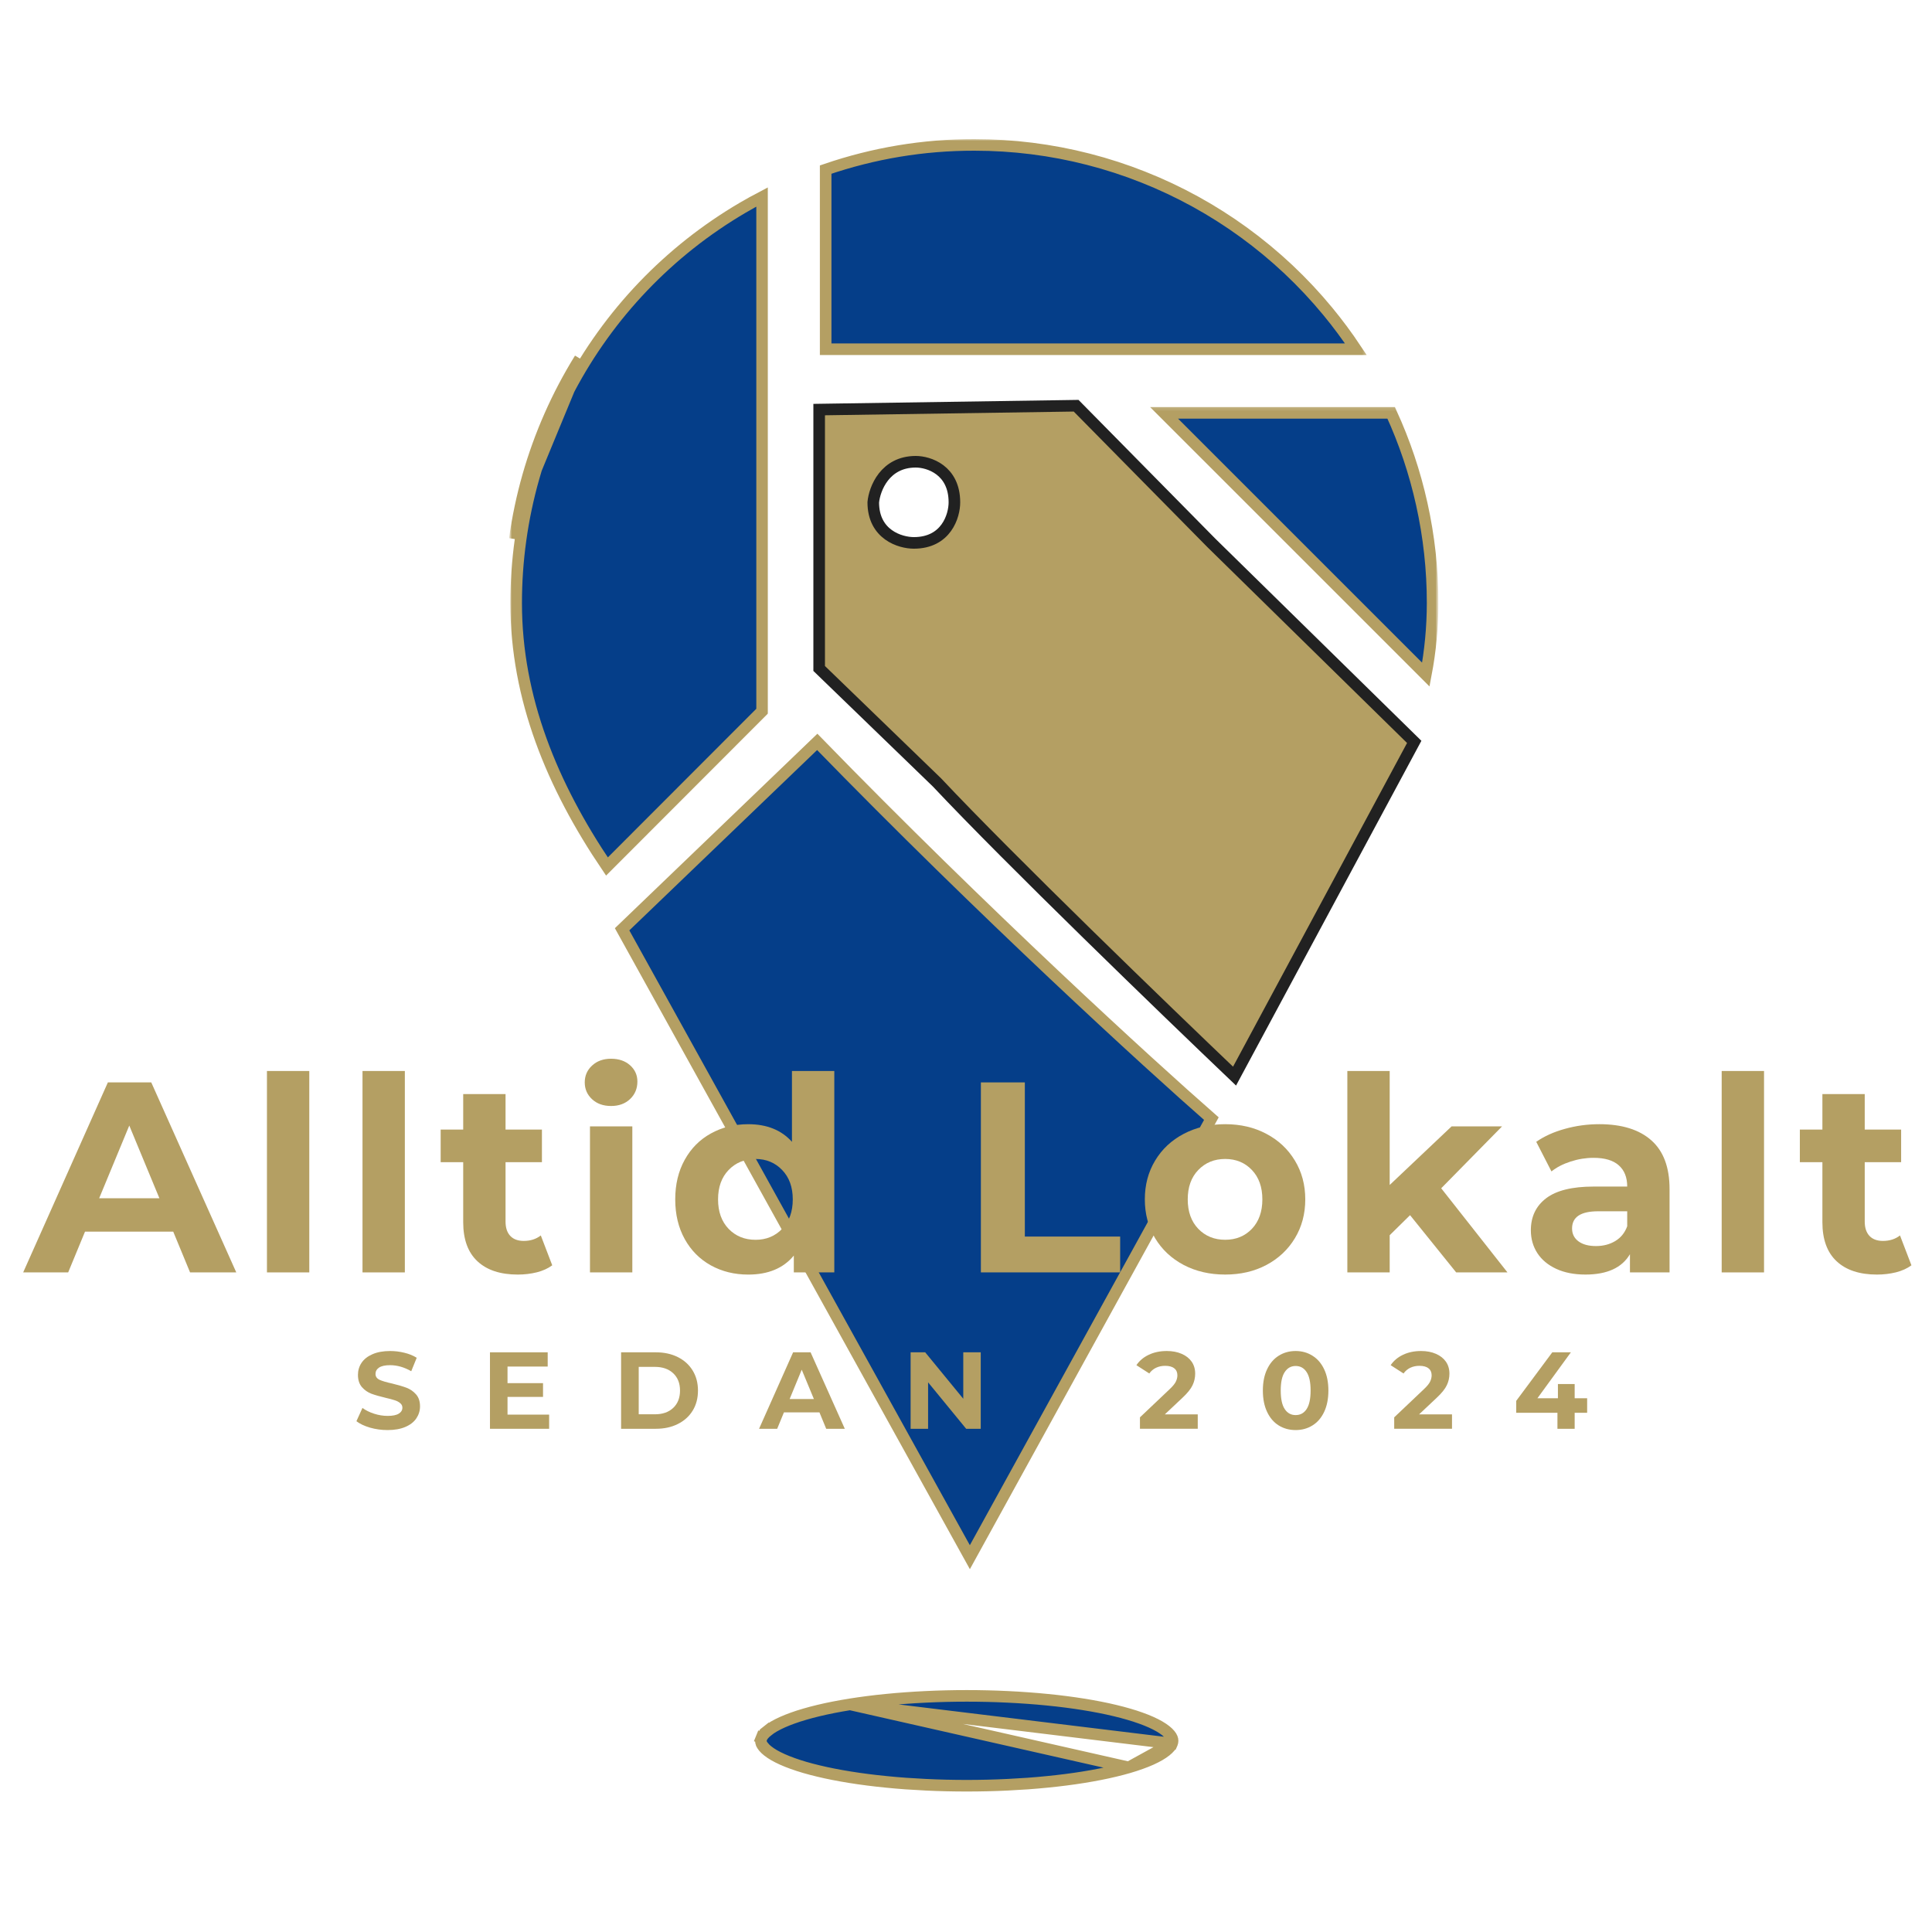 <svg width="500" height="500" viewBox="0 0 500 500" fill="none" xmlns="http://www.w3.org/2000/svg">
<path d="M303.316 451.232L303.319 451.225C303.423 450.976 303.466 450.744 303.466 450.519C303.466 450.287 303.422 450.055 303.319 449.807L303.316 449.8L303.313 449.793C303.209 449.535 303.036 449.244 302.762 448.916C302.489 448.587 302.137 448.246 301.683 447.886C301.216 447.52 300.678 447.154 300.05 446.792C299.414 446.425 298.694 446.062 297.888 445.697C297.08 445.337 296.191 444.981 295.233 444.639L295.229 444.638C294.264 444.289 293.229 443.955 292.117 443.634L292.109 443.632C291.002 443.306 289.824 442.994 288.575 442.697L288.568 442.695C287.327 442.394 286.02 442.111 284.651 441.843C283.281 441.575 281.863 441.322 280.386 441.085C278.912 440.848 277.388 440.631 275.819 440.429C274.253 440.227 272.65 440.046 271.009 439.886L271.005 439.885C269.358 439.72 267.687 439.575 265.985 439.456L265.98 439.456C264.28 439.331 262.553 439.228 260.805 439.145C259.054 439.062 257.295 438.994 255.523 438.953L255.523 438.953C253.753 438.911 251.973 438.891 250.193 438.891C248.407 438.891 246.632 438.911 244.857 438.953C243.085 438.994 241.326 439.062 239.575 439.145C237.827 439.228 236.1 439.331 234.4 439.456L234.395 439.456C232.693 439.575 231.022 439.72 229.381 439.885L229.376 439.886C227.73 440.046 226.127 440.227 224.561 440.429C222.992 440.631 221.469 440.848 219.995 441.085L303.316 451.232ZM303.316 451.232L303.313 451.24C303.209 451.497 303.036 451.789 302.762 452.117C302.485 452.45 302.132 452.795 301.687 453.143L301.686 453.144C301.219 453.51 300.679 453.878 300.05 454.241C299.414 454.607 298.694 454.971 297.888 455.336C297.08 455.695 296.191 456.051 295.233 456.393L295.229 456.395C294.265 456.743 293.228 457.078 292.113 457.404M303.316 451.232L292.113 457.404M292.113 457.404C291.002 457.726 289.823 458.038 288.575 458.335L288.568 458.337C287.327 458.639 286.02 458.921 284.651 459.189C283.281 459.457 281.863 459.71 280.386 459.947C278.912 460.185 277.388 460.402 275.819 460.604C274.253 460.805 272.65 460.986 271.009 461.147L271.005 461.147C269.359 461.313 267.687 461.457 265.982 461.582C264.28 461.701 262.553 461.805 260.805 461.888L260.801 461.888C259.055 461.976 257.298 462.038 255.523 462.079L255.523 462.079C253.753 462.121 251.973 462.142 250.193 462.142C248.407 462.142 246.632 462.121 244.857 462.079C243.082 462.038 241.325 461.976 239.579 461.888L239.575 461.888C237.828 461.805 236.1 461.701 234.398 461.582C232.693 461.457 231.021 461.313 229.381 461.147L229.376 461.147C227.73 460.986 226.127 460.805 224.561 460.604C222.992 460.402 221.468 460.185 219.994 459.947C218.522 459.71 217.099 459.457 215.729 459.189C214.36 458.921 213.053 458.639 211.812 458.337L211.812 458.337L211.805 458.335C210.557 458.038 209.378 457.726 208.267 457.404C207.152 457.078 206.116 456.743 205.151 456.395L205.147 456.393C204.19 456.051 203.306 455.695 202.495 455.335C201.687 454.971 200.968 454.608 200.332 454.242C199.702 453.876 199.16 453.509 198.705 453.149L198.705 453.149L198.698 453.143C198.248 452.791 197.892 452.446 197.618 452.117L196.593 452.97L197.618 452.117C197.345 451.789 197.171 451.497 197.067 451.24C196.958 450.97 196.914 450.733 196.914 450.519C196.914 450.298 196.958 450.061 197.067 449.793L195.677 449.229L197.067 449.793C197.171 449.535 197.345 449.244 197.618 448.916C197.888 448.591 198.245 448.249 198.705 447.884L197.774 446.708L198.705 447.884C199.16 447.523 199.702 447.156 200.333 446.79C200.968 446.424 201.687 446.061 202.496 445.697C203.306 445.337 204.19 444.981 205.147 444.639L205.151 444.638C206.116 444.289 207.151 443.955 208.263 443.634L208.263 443.634L208.271 443.632C209.378 443.306 210.556 442.994 211.805 442.697L211.805 442.697L211.812 442.695C213.053 442.394 214.36 442.111 215.729 441.843C217.099 441.575 218.522 441.322 219.994 441.085L292.113 457.404Z" fill="#053E89" stroke="#B49F63" stroke-width="3"/>
<mask id="mask0_73936_5426" style="mask-type:luminance" maskUnits="userSpaceOnUse" x="132" y="47" width="68" height="181">
<path d="M133.5 49.32H197.557V226.32H133.5V49.32Z" fill="white" stroke="white" stroke-width="3"/>
</mask>
<g mask="url(#mask0_73936_5426)">
<path d="M134.665 131.281C135.238 128.562 135.905 125.865 136.665 123.193C137.426 120.521 138.28 117.88 139.223 115.271C140.165 112.656 141.202 110.078 142.322 107.542C143.447 105 144.655 102.5 145.952 100.042M134.665 131.281L147.278 100.742C148.559 98.319 149.923 95.937 151.363 93.606C152.807 91.273 154.334 88.995 155.934 86.773C157.54 84.545 159.217 82.374 160.97 80.266C162.724 78.158 164.55 76.111 166.442 74.13C168.34 72.145 170.3 70.232 172.33 68.386L172.332 68.385C174.358 66.538 176.446 64.764 178.6 63.062L178.602 63.061C180.75 61.36 182.957 59.74 185.221 58.191L185.221 58.191C187.489 56.638 189.803 55.172 192.169 53.783C193.834 52.806 195.523 51.872 197.233 50.979V184.051L157.077 224.253C142.887 203.251 133.582 180.735 133.582 156.089C133.582 153.346 133.675 150.605 133.865 147.87C134.055 145.133 134.338 142.407 134.719 139.693L134.719 139.689C135.094 136.97 135.567 134.271 136.133 131.591L136.133 131.591C136.699 128.906 137.357 126.241 138.108 123.603C138.859 120.966 139.702 118.358 140.633 115.781L140.634 115.78C141.564 113.199 142.587 110.654 143.693 108.148C144.805 105.638 145.998 103.169 147.278 100.743L145.952 100.042M134.665 131.281C134.092 133.995 133.613 136.729 133.233 139.484L134.665 131.281ZM145.952 100.042C147.249 97.588 148.629 95.177 150.087 92.818L145.952 100.042Z" fill="#053E89" stroke="#B49F63" stroke-width="3"/>
</g>
<mask id="mask1_73936_5426" style="mask-type:luminance" maskUnits="userSpaceOnUse" x="296" y="105" width="76" height="74">
<path d="M297.891 106.656H370.5V176.99H297.891V106.656Z" fill="white" stroke="white" stroke-width="3"/>
</mask>
<g mask="url(#mask1_73936_5426)">
<path d="M367.951 130.427C369.828 138.877 370.764 147.433 370.759 156.089C370.75 162.319 370.169 168.482 369.006 174.582L301.266 106.852H360.035C363.509 114.428 366.142 122.286 367.951 130.427Z" fill="#053E89" stroke="#B49F63" stroke-width="3"/>
</g>
<mask id="mask2_73936_5426" style="mask-type:luminance" maskUnits="userSpaceOnUse" x="211" y="36" width="143" height="58">
<path d="M212.555 37.5H352.221V91.651H212.555V37.5Z" fill="white" stroke="white" stroke-width="3"/>
</mask>
<g mask="url(#mask2_73936_5426)">
<path d="M252.163 37.5H252.164C257.144 37.5 262.107 37.809 267.05 38.431C271.992 39.053 276.878 39.984 281.702 41.224C286.527 42.463 291.258 44.001 295.887 45.837L295.888 45.837C300.521 47.673 305.016 49.792 309.383 52.194C313.745 54.596 317.941 57.265 321.969 60.197C325.996 63.129 329.822 66.302 333.453 69.717C337.079 73.132 340.479 76.763 343.647 80.605C346.234 83.742 348.653 87.002 350.903 90.385H213.68V43.89C226.143 39.621 238.968 37.49 252.163 37.5Z" fill="#053E89" stroke="#B49F63" stroke-width="3"/>
</g>
<path d="M211.5 192L161 240.5L251 403L313.5 289.5C297.5 275.5 254.7 236.4 211.5 192Z" fill="#053E89"/>
<path d="M211.5 192L161 240.5L251 403L313.5 289.5C297.5 275.5 254.7 236.4 211.5 192Z" stroke="#B49F63" stroke-width="3"/>
<path fill-rule="evenodd" clip-rule="evenodd" d="M313.5 140.5L366 192L319.5 278.5C301.667 261.5 261.3 222.5 242.5 202.5L212 173V106L278.5 105L313.5 140.5ZM247 130C247 121.6 240.333 119.5 237 119.5C229 119.5 226.333 126.5 226 130C226 138.4 233 140.5 236.5 140.5C244.9 140.5 247 133.5 247 130Z" fill="#B49F63" stroke="#212121" stroke-width="3"/>
<g filter="url(#filter0_d_73936_5426)">
<path d="M44.833 316.75H22L17.646 327.292H6L27.917 278.125H39.146L61.146 327.292H49.188L44.833 316.75ZM41.25 308.104L33.458 289.292L25.667 308.104H41.25Z" fill="#B49F63"/>
<path d="M69.086 275.172H80.044V327.297H69.086V275.172Z" fill="#B49F63"/>
<path d="M93.816 275.172H104.775V327.297H93.816V275.172Z" fill="#B49F63"/>
<path d="M142.918 325.461C141.835 326.268 140.507 326.872 138.939 327.273C137.366 327.659 135.72 327.857 134.001 327.857C129.501 327.857 126.022 326.711 123.564 324.419C121.105 322.128 119.876 318.753 119.876 314.294V298.773H114.043V290.336H119.876V281.148H130.835V290.336H140.251V298.773H130.835V314.148C130.835 315.747 131.241 316.982 132.064 317.857C132.882 318.721 134.043 319.148 135.543 319.148C137.277 319.148 138.751 318.68 139.96 317.732L142.918 325.461Z" fill="#B49F63"/>
<path d="M152.686 289.5H163.645V327.292H152.686V289.5ZM158.145 284.229C156.129 284.229 154.488 283.646 153.228 282.479C151.962 281.302 151.332 279.849 151.332 278.125C151.332 276.391 151.962 274.938 153.228 273.771C154.488 272.594 156.129 272 158.145 272C160.155 272 161.796 272.563 163.061 273.688C164.322 274.813 164.957 276.219 164.957 277.896C164.957 279.729 164.322 281.245 163.061 282.438C161.796 283.635 160.155 284.229 158.145 284.229Z" fill="#B49F63"/>
<path d="M215.917 275.172V327.297H205.438V322.943C202.729 326.224 198.797 327.859 193.646 327.859C190.073 327.859 186.854 327.068 183.979 325.484C181.104 323.891 178.844 321.62 177.208 318.672C175.568 315.714 174.75 312.292 174.75 308.401C174.75 304.516 175.568 301.099 177.208 298.151C178.844 295.193 181.104 292.922 183.979 291.339C186.854 289.745 190.073 288.943 193.646 288.943C198.464 288.943 202.234 290.464 204.958 293.505V275.172H215.917ZM195.542 318.859C198.302 318.859 200.594 317.917 202.417 316.026C204.25 314.125 205.167 311.583 205.167 308.401C205.167 305.224 204.25 302.688 202.417 300.797C200.594 298.896 198.302 297.943 195.542 297.943C192.719 297.943 190.396 298.896 188.563 300.797C186.74 302.688 185.833 305.224 185.833 308.401C185.833 311.583 186.74 314.125 188.563 316.026C190.396 317.917 192.719 318.859 195.542 318.859Z" fill="#B49F63"/>
<path d="M253.852 278.125H265.227V318.021H289.893V327.292H253.852V278.125Z" fill="#B49F63"/>
<path d="M317.073 327.854C313.083 327.854 309.51 327.031 306.344 325.375C303.188 323.708 300.724 321.406 298.948 318.458C297.167 315.5 296.281 312.146 296.281 308.396C296.281 304.646 297.167 301.302 298.948 298.354C300.724 295.396 303.188 293.094 306.344 291.438C309.51 289.771 313.083 288.938 317.073 288.938C321.057 288.938 324.615 289.771 327.74 291.438C330.875 293.094 333.333 295.396 335.115 298.354C336.906 301.302 337.802 304.646 337.802 308.396C337.802 312.146 336.906 315.5 335.115 318.458C333.333 321.406 330.875 323.708 327.74 325.375C324.615 327.031 321.057 327.854 317.073 327.854ZM317.073 318.854C319.875 318.854 322.182 317.911 323.99 316.021C325.792 314.12 326.698 311.578 326.698 308.396C326.698 305.219 325.792 302.682 323.99 300.792C322.182 298.891 319.875 297.938 317.073 297.938C314.266 297.938 311.948 298.891 310.115 300.792C308.292 302.682 307.385 305.219 307.385 308.396C307.385 311.578 308.292 314.12 310.115 316.021C311.948 317.911 314.266 318.854 317.073 318.854Z" fill="#B49F63"/>
<path d="M364.921 312.484L359.65 317.672V327.297H348.691V275.172H359.65V304.672L375.671 289.505H388.733L372.983 305.526L390.129 327.297H376.858L364.921 312.484Z" fill="#B49F63"/>
<path d="M413.892 288.938C419.736 288.938 424.23 290.333 427.371 293.125C430.507 295.906 432.079 300.104 432.079 305.729V327.292H421.829V322.583C419.757 326.099 415.918 327.854 410.309 327.854C407.392 327.854 404.871 327.359 402.746 326.375C400.621 325.391 398.996 324.036 397.871 322.313C396.746 320.578 396.184 318.604 396.184 316.396C396.184 312.885 397.501 310.12 400.142 308.104C402.793 306.094 406.882 305.083 412.413 305.083H421.121C421.121 302.698 420.392 300.865 418.934 299.583C417.486 298.292 415.314 297.646 412.413 297.646C410.397 297.646 408.418 297.969 406.475 298.604C404.527 299.229 402.876 300.083 401.517 301.167L397.579 293.5C399.647 292.057 402.121 290.938 404.996 290.146C407.871 289.344 410.835 288.938 413.892 288.938ZM413.038 320.479C414.913 320.479 416.569 320.052 418.017 319.188C419.475 318.313 420.507 317.036 421.121 315.354V311.479H413.6C409.1 311.479 406.85 312.958 406.85 315.917C406.85 317.323 407.397 318.432 408.496 319.25C409.605 320.073 411.121 320.479 413.038 320.479Z" fill="#B49F63"/>
<path d="M445.57 275.172H456.529V327.297H445.57V275.172Z" fill="#B49F63"/>
<path d="M494.676 325.461C493.592 326.268 492.264 326.872 490.697 327.273C489.124 327.659 487.478 327.857 485.759 327.857C481.259 327.857 477.78 326.711 475.322 324.419C472.863 322.128 471.634 318.753 471.634 314.294V298.773H465.801V290.336H471.634V281.148H482.592V290.336H492.009V298.773H482.592V314.148C482.592 315.747 482.999 316.982 483.822 317.857C484.639 318.721 485.801 319.148 487.301 319.148C489.035 319.148 490.509 318.68 491.717 317.732L494.676 325.461Z" fill="#B49F63"/>
<path d="M100.305 368.099C98.732 368.099 97.221 367.891 95.763 367.474C94.305 367.047 93.128 366.49 92.242 365.807L93.805 362.37C94.648 362.995 95.659 363.495 96.826 363.87C97.992 364.245 99.159 364.432 100.326 364.432C101.628 364.432 102.586 364.24 103.201 363.849C103.826 363.464 104.138 362.948 104.138 362.307C104.138 361.839 103.951 361.448 103.576 361.141C103.211 360.823 102.747 360.573 102.18 360.391C101.607 360.198 100.831 359.99 99.846 359.766C98.331 359.406 97.096 359.052 96.138 358.703C95.18 358.344 94.352 357.766 93.659 356.974C92.977 356.182 92.638 355.13 92.638 353.807C92.638 352.656 92.951 351.615 93.576 350.682C94.201 349.755 95.138 349.016 96.388 348.474C97.638 347.922 99.164 347.641 100.971 347.641C102.232 347.641 103.471 347.797 104.68 348.099C105.888 348.391 106.94 348.823 107.846 349.391L106.43 352.87C104.607 351.828 102.784 351.307 100.951 351.307C99.669 351.307 98.721 351.516 98.096 351.932C97.482 352.349 97.18 352.901 97.18 353.578C97.18 354.26 97.534 354.766 98.242 355.099C98.951 355.422 100.034 355.74 101.492 356.057C102.992 356.422 104.221 356.781 105.18 357.141C106.148 357.505 106.977 358.073 107.659 358.849C108.352 359.615 108.701 360.656 108.701 361.974C108.701 363.099 108.378 364.135 107.742 365.078C107.117 366.01 106.169 366.745 104.909 367.286C103.643 367.828 102.107 368.099 100.305 368.099Z" fill="#B49F63"/>
<path d="M142.117 364.102V367.768H126.805V347.977H141.742V351.664H131.346V355.956H140.534V359.518H131.346V364.102H142.117Z" fill="#B49F63"/>
<path d="M160.738 347.977H169.717C171.868 347.977 173.764 348.388 175.405 349.206C177.056 350.029 178.342 351.185 179.259 352.685C180.176 354.174 180.634 355.904 180.634 357.872C180.634 359.862 180.176 361.596 179.259 363.081C178.342 364.57 177.056 365.721 175.405 366.539C173.764 367.362 171.868 367.768 169.717 367.768H160.738V347.977ZM169.488 364.018C171.473 364.018 173.051 363.471 174.217 362.372C175.395 361.263 175.988 359.763 175.988 357.872C175.988 355.987 175.395 354.492 174.217 353.393C173.051 352.299 171.473 351.747 169.488 351.747H165.301V364.018H169.488Z" fill="#B49F63"/>
<path d="M212.07 363.518H202.883L201.133 367.768H196.445L205.258 347.977H209.779L218.633 367.768H213.82L212.07 363.518ZM210.633 360.06L207.487 352.477L204.362 360.06H210.633Z" fill="#B49F63"/>
<path d="M253.814 347.977V367.768H250.043L240.189 355.747V367.768H235.668V347.977H239.439L249.293 359.997V347.977H253.814Z" fill="#B49F63"/>
<path d="M309.977 364.036V367.766H295.018V364.807L302.643 357.578C303.461 356.818 304.008 356.156 304.289 355.599C304.565 355.047 304.706 354.49 304.706 353.932C304.706 353.141 304.435 352.536 303.893 352.12C303.362 351.693 302.581 351.474 301.539 351.474C300.674 351.474 299.893 351.641 299.185 351.974C298.487 352.307 297.904 352.802 297.435 353.453L294.102 351.307C294.878 350.156 295.94 349.26 297.289 348.62C298.648 347.969 300.211 347.641 301.977 347.641C303.435 347.641 304.711 347.885 305.81 348.37C306.919 348.844 307.779 349.516 308.393 350.391C309.003 351.266 309.31 352.302 309.31 353.495C309.31 354.568 309.081 355.573 308.622 356.516C308.174 357.464 307.31 358.536 306.018 359.745L301.456 364.036H309.977Z" fill="#B49F63"/>
<path d="M335.307 368.099C333.667 368.099 332.203 367.698 330.911 366.891C329.63 366.089 328.63 364.911 327.911 363.37C327.187 361.828 326.828 359.995 326.828 357.87C326.828 355.745 327.187 353.922 327.911 352.391C328.63 350.849 329.63 349.677 330.911 348.87C332.203 348.052 333.667 347.641 335.307 347.641C336.943 347.641 338.401 348.052 339.682 348.87C340.974 349.677 341.979 350.849 342.703 352.391C343.422 353.922 343.786 355.745 343.786 357.87C343.786 359.995 343.422 361.828 342.703 363.37C341.979 364.911 340.974 366.089 339.682 366.891C338.401 367.698 336.943 368.099 335.307 368.099ZM335.307 364.224C336.516 364.224 337.458 363.714 338.141 362.682C338.833 361.641 339.182 360.036 339.182 357.87C339.182 355.703 338.833 354.109 338.141 353.078C337.458 352.036 336.516 351.516 335.307 351.516C334.125 351.516 333.187 352.036 332.495 353.078C331.797 354.109 331.453 355.703 331.453 357.87C331.453 360.036 331.797 361.641 332.495 362.682C333.187 363.714 334.125 364.224 335.307 364.224Z" fill="#B49F63"/>
<path d="M375.777 364.036V367.766H360.819V364.807L368.444 357.578C369.262 356.818 369.809 356.156 370.09 355.599C370.366 355.047 370.507 354.49 370.507 353.932C370.507 353.141 370.236 352.536 369.694 352.12C369.163 351.693 368.382 351.474 367.34 351.474C366.475 351.474 365.694 351.641 364.986 351.974C364.288 352.307 363.704 352.802 363.236 353.453L359.902 351.307C360.678 350.156 361.741 349.26 363.09 348.62C364.449 347.969 366.012 347.641 367.777 347.641C369.236 347.641 370.512 347.885 371.611 348.37C372.72 348.844 373.579 349.516 374.194 350.391C374.803 351.266 375.111 352.302 375.111 353.495C375.111 354.568 374.882 355.573 374.423 356.516C373.975 357.464 373.111 358.536 371.819 359.745L367.257 364.036H375.777Z" fill="#B49F63"/>
<path d="M410.753 363.622H407.523V367.768H403.065V363.622H392.398V360.539L401.732 347.977H406.544L397.878 359.872H403.19V356.185H407.523V359.872H410.753V363.622Z" fill="#B49F63"/>
</g>
<defs>
<filter id="filter0_d_73936_5426" x="4.2" y="272" width="492.276" height="99.902" filterUnits="userSpaceOnUse" color-interpolation-filters="sRGB">
<feFlood flood-opacity="0" result="BackgroundImageFix"/>
<feColorMatrix in="SourceAlpha" type="matrix" values="0 0 0 0 0 0 0 0 0 0 0 0 0 0 0 0 0 0 127 0" result="hardAlpha"/>
<feOffset dy="2"/>
<feGaussianBlur stdDeviation="0.9"/>
<feComposite in2="hardAlpha" operator="out"/>
<feColorMatrix type="matrix" values="0 0 0 0 0 0 0 0 0 0 0 0 0 0 0 0 0 0 0.5 0"/>
<feBlend mode="normal" in2="BackgroundImageFix" result="effect1_dropShadow_73936_5426"/>
<feBlend mode="normal" in="SourceGraphic" in2="effect1_dropShadow_73936_5426" result="shape"/>
</filter>
</defs>
</svg>
